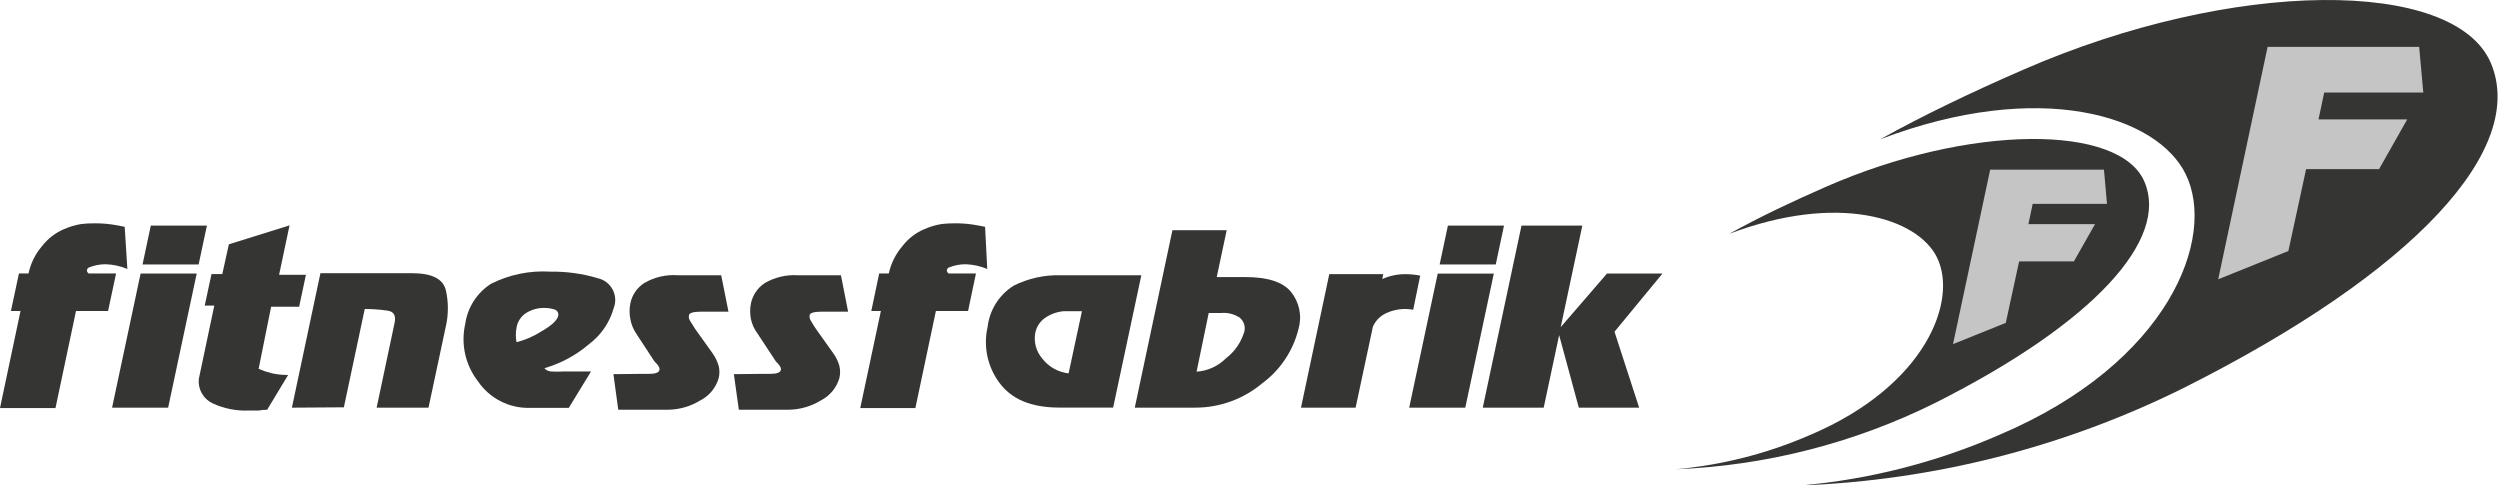 <?xml version="1.0" encoding="UTF-8"?>
<svg xmlns="http://www.w3.org/2000/svg" width="206" height="40" viewBox="0 0 206 40" fill="none">
  <g clip-path="url(#clip0_3003_30366)">
    <path d="M10.495 22.163C9.923 21.925 9.314 21.793 8.695 21.773C8.207 21.773 7.723 21.872 7.274 22.063C7.222 22.112 7.184 22.174 7.164 22.243C7.159 22.299 7.17 22.356 7.194 22.407C7.219 22.458 7.257 22.501 7.304 22.533H9.565L8.905 25.624H6.263L4.572 33.624H0L1.691 25.624H0.9L1.56 22.533H2.35C2.526 21.701 2.908 20.927 3.461 20.282C3.931 19.675 4.546 19.196 5.25 18.891C5.708 18.69 6.188 18.546 6.681 18.461C7.04 18.419 7.401 18.399 7.762 18.401C8.237 18.397 8.712 18.427 9.183 18.491C9.593 18.551 9.963 18.621 10.274 18.691L10.495 22.163Z" fill="#353533"></path>
    <path d="M16.368 21.79H11.746L12.426 18.59H17.048L16.368 21.79Z" fill="#353533"></path>
    <path d="M13.855 33.591H9.235L11.586 22.541H16.208L13.855 33.591Z" fill="#353533"></path>
    <path d="M23.742 30.896L22.011 33.767C21.776 33.761 21.541 33.781 21.311 33.827H20.521C19.488 33.873 18.459 33.671 17.521 33.237C17.148 33.062 16.838 32.776 16.634 32.418C16.43 32.06 16.341 31.648 16.38 31.237L17.658 25.183H16.868L17.428 22.583H18.318L18.858 20.131L23.858 18.57L22.998 22.642H25.209L24.649 25.273H22.341L21.31 30.395C21.66 30.545 22.021 30.666 22.391 30.755C22.834 30.855 23.288 30.903 23.742 30.896Z" fill="#353533"></path>
    <path d="M24.052 33.592L26.403 22.512H33.947C35.558 22.512 36.488 22.962 36.728 23.873C36.964 24.879 36.964 25.927 36.728 26.934L35.308 33.592H31.035L32.516 26.592C32.646 25.992 32.436 25.652 31.896 25.592C31.286 25.504 30.671 25.46 30.055 25.462L28.334 33.562L24.052 33.592Z" fill="#353533"></path>
    <path d="M49.224 22.913C47.96 22.542 46.648 22.364 45.332 22.383C43.648 22.281 41.968 22.626 40.46 23.383C39.891 23.747 39.406 24.229 39.04 24.797C38.674 25.365 38.435 26.006 38.339 26.675C38.15 27.495 38.146 28.347 38.328 29.169C38.51 29.991 38.873 30.762 39.39 31.427C39.861 32.118 40.498 32.679 41.243 33.06C41.988 33.441 42.816 33.63 43.652 33.608H46.869L48.7 30.608H46.5C46.127 30.63 45.752 30.63 45.379 30.608C45.279 30.599 45.181 30.571 45.092 30.525C45.003 30.478 44.923 30.415 44.859 30.338C46.222 29.946 47.485 29.264 48.559 28.338C49.528 27.609 50.23 26.583 50.559 25.417C50.661 25.166 50.707 24.895 50.693 24.625C50.678 24.354 50.605 24.09 50.477 23.851C50.349 23.612 50.169 23.405 49.952 23.243C49.734 23.082 49.484 22.97 49.218 22.917L49.224 22.913ZM44.562 27.335C43.946 27.727 43.27 28.017 42.562 28.195C42.486 27.801 42.486 27.397 42.562 27.004C42.601 26.751 42.695 26.51 42.837 26.298C42.978 26.085 43.164 25.906 43.382 25.773C43.826 25.505 44.335 25.367 44.853 25.373C45.141 25.374 45.428 25.418 45.703 25.503C45.804 25.537 45.89 25.606 45.945 25.698C46 25.789 46.02 25.897 46.003 26.003C45.923 26.393 45.443 26.835 44.562 27.335Z" fill="#353533"></path>
    <path d="M52.875 30.806H53.475C54.005 30.806 54.285 30.706 54.335 30.496C54.385 30.286 54.235 30.086 53.915 29.766L52.424 27.485C52.184 27.133 52.021 26.734 51.944 26.314C51.854 25.875 51.854 25.422 51.944 24.983C52.014 24.644 52.15 24.323 52.346 24.037C52.542 23.752 52.793 23.509 53.085 23.322C53.928 22.83 54.901 22.607 55.875 22.682H59.427L60.027 25.682H57.769C57.149 25.682 56.769 25.782 56.769 25.992C56.755 26.074 56.757 26.158 56.776 26.238C56.795 26.319 56.83 26.395 56.879 26.462L57.279 27.102L58.71 29.102C58.936 29.422 59.109 29.777 59.22 30.153C59.3 30.482 59.3 30.825 59.22 31.153C59.107 31.547 58.914 31.913 58.655 32.229C58.395 32.545 58.073 32.805 57.709 32.992C56.899 33.489 55.968 33.756 55.018 33.762H50.945L50.545 30.831L52.875 30.806Z" fill="#353533"></path>
    <path d="M62.88 30.805H63.47C64 30.805 64.29 30.705 64.34 30.495C64.39 30.285 64.23 30.085 63.92 29.765L62.42 27.484C62.159 27.137 61.975 26.738 61.88 26.313C61.79 25.874 61.79 25.421 61.88 24.982C62.029 24.301 62.438 23.705 63.021 23.321C63.845 22.845 64.791 22.622 65.742 22.681H69.294L69.884 25.681H67.714C67.094 25.681 66.714 25.781 66.714 25.991C66.702 26.074 66.706 26.158 66.727 26.238C66.747 26.319 66.784 26.395 66.834 26.461C66.934 26.631 67.064 26.851 67.234 27.101L68.655 29.101C68.889 29.416 69.062 29.773 69.165 30.152C69.244 30.481 69.244 30.824 69.165 31.152C69.05 31.547 68.857 31.913 68.595 32.23C68.333 32.546 68.01 32.805 67.644 32.991C66.837 33.488 65.91 33.754 64.963 33.761H60.88L60.47 30.83L62.88 30.805Z" fill="#353533"></path>
    <path d="M81.35 22.163C80.781 21.926 80.174 21.794 79.559 21.773C79.07 21.773 78.587 21.872 78.138 22.063C78.083 22.112 78.042 22.174 78.018 22.243C78.018 22.299 78.03 22.354 78.055 22.404C78.079 22.454 78.114 22.498 78.158 22.533H80.419L79.769 25.624H77.118L75.427 33.624H70.885L72.585 25.624H71.795L72.445 22.533H73.235C73.418 21.702 73.803 20.929 74.356 20.282C74.824 19.672 75.441 19.193 76.148 18.891C76.605 18.687 77.085 18.543 77.579 18.461C77.934 18.419 78.292 18.399 78.65 18.401C79.125 18.397 79.6 18.427 80.071 18.491C80.481 18.551 80.851 18.621 81.171 18.691L81.35 22.163Z" fill="#353533"></path>
    <path d="M87.403 22.681C86.058 22.643 84.724 22.938 83.521 23.541C82.934 23.911 82.437 24.407 82.066 24.994C81.696 25.581 81.461 26.244 81.38 26.933C81.2 27.714 81.19 28.525 81.351 29.31C81.511 30.095 81.838 30.837 82.31 31.485C83.31 32.885 84.941 33.585 87.31 33.585H91.722L94.046 22.681H87.403ZM88.053 30.765C87.63 30.718 87.22 30.587 86.849 30.379C86.477 30.171 86.151 29.89 85.89 29.554C85.638 29.264 85.454 28.921 85.354 28.55C85.254 28.179 85.239 27.791 85.31 27.413C85.406 26.953 85.661 26.543 86.03 26.252C86.507 25.902 87.071 25.691 87.661 25.642H89.152L88.053 30.765Z" fill="#353533"></path>
    <path d="M106.372 24.042C105.702 23.232 104.451 22.831 102.63 22.831H100.259L101.079 18.969H96.608L93.506 33.59H98.506C100.515 33.589 102.46 32.881 103.999 31.59C105.494 30.49 106.556 28.9 106.999 27.098C107.148 26.576 107.169 26.025 107.06 25.493C106.951 24.961 106.715 24.463 106.372 24.042ZM102.53 27.334C102.271 28.206 101.742 28.973 101.019 29.525C100.373 30.174 99.512 30.565 98.598 30.625L99.598 25.793H100.598C101.16 25.735 101.725 25.88 102.189 26.203C102.343 26.342 102.457 26.521 102.517 26.721C102.577 26.92 102.582 27.132 102.53 27.334Z" fill="#353533"></path>
    <path d="M116.447 25.522C116.252 25.488 116.055 25.468 115.857 25.462C115.257 25.45 114.663 25.584 114.126 25.852C113.678 26.082 113.325 26.46 113.126 26.923L111.702 33.591H107.202L109.533 22.586H113.975L113.902 22.991C114.509 22.72 115.168 22.583 115.833 22.591C116.233 22.594 116.632 22.634 117.024 22.711L116.447 25.522Z" fill="#353533"></path>
    <path d="M123.25 21.79H118.628L119.308 18.59H123.93L123.25 21.79Z" fill="#353533"></path>
    <path d="M120.739 33.592H116.117L118.468 22.547H123.09L120.739 33.592Z" fill="#353533"></path>
    <path d="M135.066 33.59H130.094L128.473 27.617L127.202 33.59H122.18L125.372 18.59H130.384L128.603 26.954L132.415 22.542H136.987L133.035 27.334L135.066 33.59Z" fill="#353533"></path>
    <path d="M205.241 5.181C202.241 -1.819 184.051 -1.819 166.702 5.751C162.52 7.572 158.548 9.463 154.936 11.474C168.092 6.474 177.747 9.543 180.098 14.345C182.669 19.567 178.727 29.892 164.781 35.815C159.591 38.087 154.066 39.5 148.423 40C159.351 39.581 170.068 36.855 179.868 32C199.148 22.332 208.232 12.217 205.241 5.181Z" fill="#353533"></path>
    <path d="M198.357 9.836L196.036 13.936H190.023L188.562 20.683L182.779 23.014L186.851 3.863H199.339L199.679 7.625H191.515L191.045 9.836H198.357Z" fill="#C5C5C5"></path>
    <path d="M176.706 14.987C174.706 10.205 162.289 10.215 150.493 15.377C147.652 16.618 144.95 17.898 142.493 19.269C151.437 15.869 158.011 17.958 159.611 21.22C161.352 24.772 158.671 31.795 149.186 35.827C145.659 37.367 141.905 38.326 138.071 38.668C145.503 38.374 152.789 36.513 159.451 33.205C172.564 26.604 178.737 19.721 176.706 14.987Z" fill="#353533"></path>
    <path d="M167.492 16.799L167.142 18.471H172.629L170.888 21.541H166.376L165.276 26.604L160.929 28.355L163.991 13.979H173.366L173.616 16.799H167.492Z" fill="#C5C5C5"></path>
  </g>
  <defs>
    <clipPath id="clip0_3003_30366">
      <rect width="205.8" height="40" fill="white"></rect>
    </clipPath>
  </defs>
</svg>
